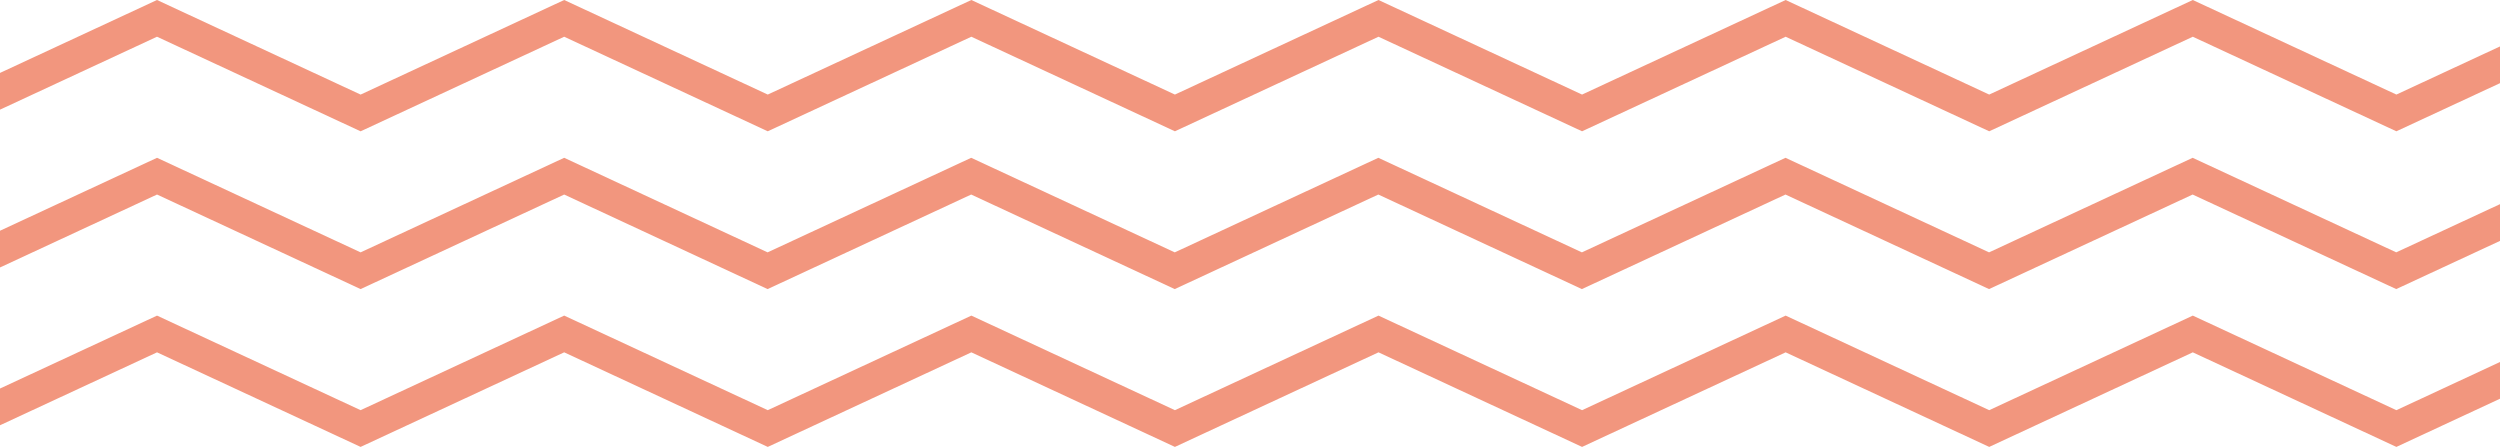 <svg xmlns="http://www.w3.org/2000/svg" width="352.73" height="63.056" viewBox="0 0 352.73 63.056"><g data-name="Groupe 1493" fill="#f2967e"><path data-name="Tracé 24436" d="M50.878 57.872L22.155 44.53 0 54.818v5.183l22.155-10.289 28.723 13.343L79.602 49.71l28.723 13.345 28.723-13.343 28.722 13.343 28.723-13.343 28.723 13.343 28.723-13.343 28.722 13.343 28.724-13.343 28.723 13.343 14.624-6.8v-5.181l-14.622 6.8-28.725-13.344-28.724 13.343-28.722-13.343-28.723 13.343-28.723-13.343-28.723 13.343-28.722-13.343-28.723 13.342-28.723-13.345z"/><path data-name="Tracé 24437" d="M50.878 35.607L22.155 22.265 0 32.555v5.182l22.155-10.29 28.723 13.341 28.723-13.34 28.7 13.341 28.722-13.342 28.724 13.341 28.722-13.341 28.723 13.341 28.723-13.341 28.723 13.341 28.724-13.341 28.724 13.341 14.644-6.8v-5.184l-14.644 6.8-28.724-13.339-28.722 13.342-28.723-13.342-28.723 13.342-28.723-13.342-28.722 13.342-28.724-13.342-28.722 13.341-28.701-13.342z"/><path data-name="Tracé 24438" d="M280.661 13.342L251.939 0l-28.723 13.342L194.492 0l-28.721 13.342L137.047 0l-28.722 13.342L79.601 0 50.878 13.345 22.151 0 0 10.288v5.183L22.151 5.182l28.727 13.345L79.601 5.182l28.724 13.342 28.722-13.342 28.723 13.342 28.722-13.342 28.724 13.342 28.723-13.342 28.723 13.342 28.723-13.342 28.722 13.342 14.625-6.792V6.55l-14.622 6.792L309.385 0z"/></g></svg>
